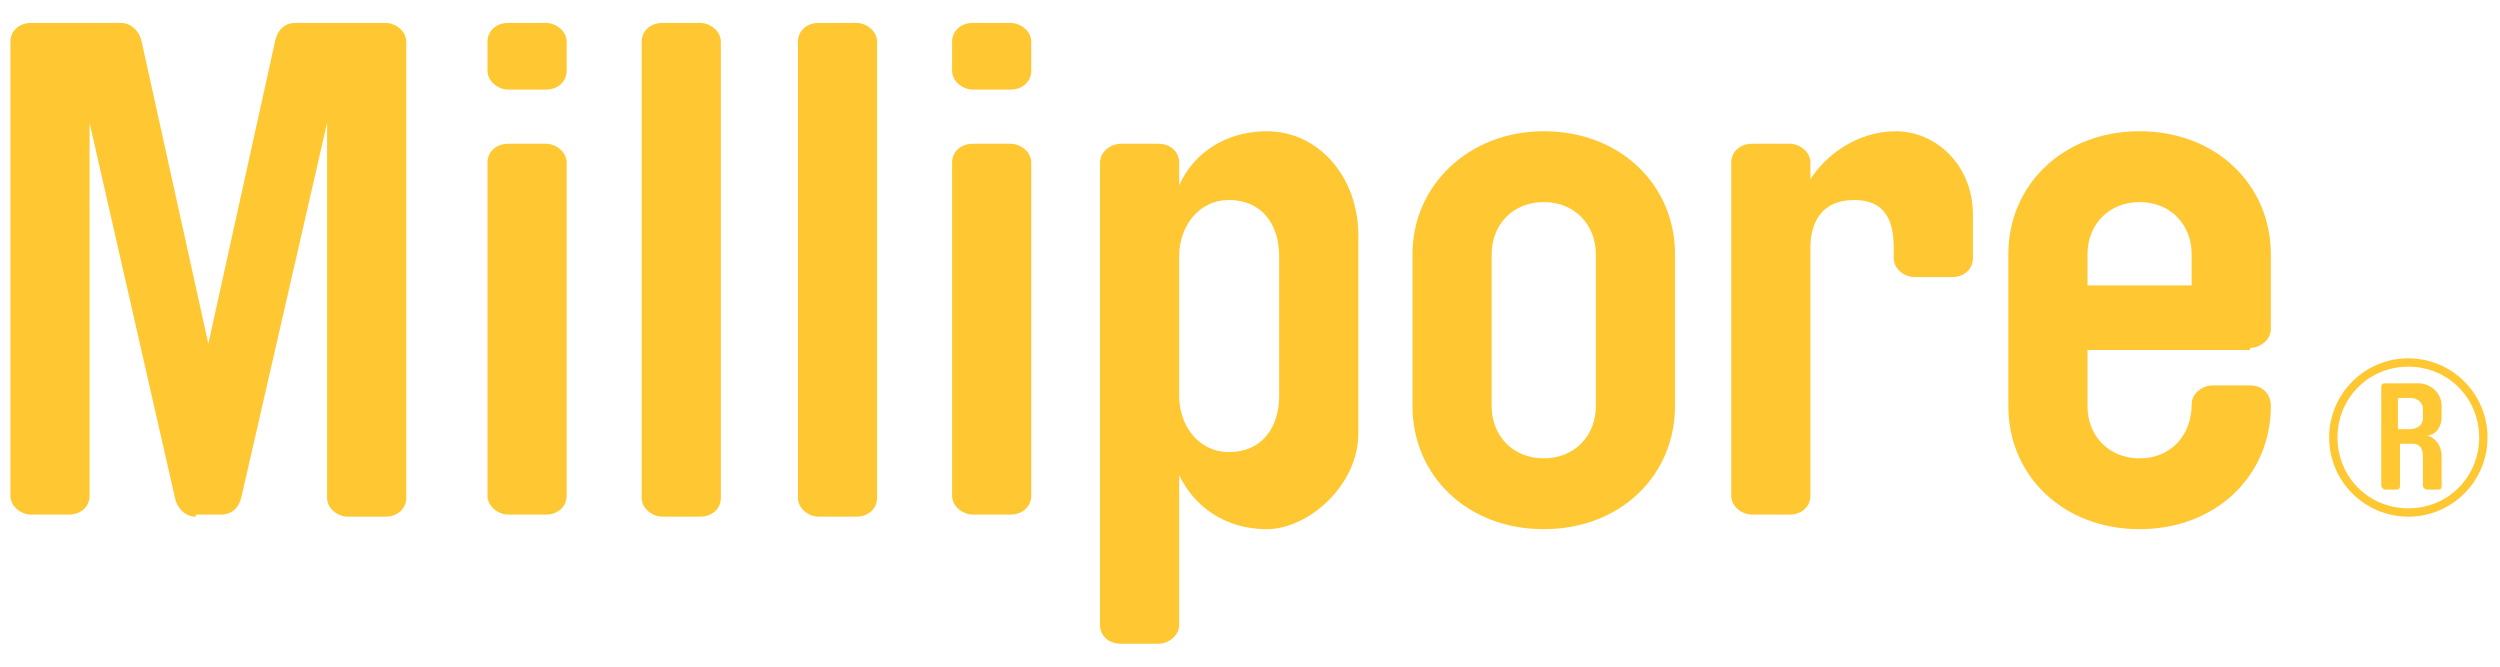 <?xml version="1.0" encoding="UTF-8"?>
<svg xmlns="http://www.w3.org/2000/svg" id="Logo" version="1.1" viewBox="0 0 120 32" width="120" height="32" x="0" y="0">
  <!-- Generator: Adobe Illustrator 29.0.1, SVG Export Plug-In . SVG Version: 2.1.0 Build 192)  -->
  <defs>
    <style>
      .st0 {
        fill: none;
      }

      .st1 {
        fill: #ffc732;
      }
    </style>
  </defs>
  <rect class="st0" x="0" y="0" width="120" height="32"/>
  <g>
    <path class="st1" d="M115.6,17.2c-2.1,0-3.8,1.7-3.8,3.8s1.7,3.8,3.8,3.8,3.8-1.7,3.8-3.8-1.7-3.8-3.8-3.8M115.6,24.4c-1.9,0-3.4-1.5-3.4-3.4s1.5-3.4,3.4-3.4,3.4,1.5,3.4,3.4-1.5,3.4-3.4,3.4"/>
    <path class="st1" d="M116.5,20.9c.4,0,.7-.4.7-.9v-.5c0-.7-.6-1.1-1.1-1.1h-1.6c-.1,0-.2,0-.2.2v4.7c0,.1.1.2.2.2h.5c.1,0,.2,0,.2-.2v-2h.6c.4,0,.5.3.5.6v1.4c0,.1.1.2.2.2h.5c.1,0,.2,0,.2-.2v-1.4c0-.5-.3-.9-.7-1M116.3,20.1c0,.3-.3.5-.6.5h-.6v-1.5h.6c.3,0,.6.2.6.5v.4Z"/>
    <path class="st1" d="M108,16.7c.5,0,1-.4,1-.9v-3.6c0-3.3-2.6-5.9-6.3-5.9s-6.3,2.6-6.3,5.9v7.3c0,3.3,2.6,5.9,6.3,5.9s6.3-2.6,6.3-5.9h0c0-.6-.4-1-1-1h-1.8c-.5,0-1,.4-1,.9h0c0,1.5-1,2.6-2.5,2.6s-2.5-1.1-2.5-2.5v-2.7h7.8ZM100.2,12.2c0-1.4,1-2.5,2.5-2.5s2.5,1.1,2.5,2.5v1.5h-5v-1.5Z"/>
    <path class="st1" d="M90.9,11.9c0-1.3-.4-2.3-1.9-2.3s-2.1,1-2.1,2.3v11.9c0,.5-.4.9-1,.9h-1.8c-.5,0-1-.4-1-.9V7.8c0-.5.4-.9,1-.9h1.8c.5,0,1,.4,1,.9v.8c.7-1.1,2.2-2.3,4.1-2.3s3.7,1.6,3.7,4v2.1c0,.5-.4.9-1,.9h-1.8c-.5,0-1-.4-1-.9v-.5Z"/>
    <path class="st1" d="M74.1,6.3c-3.6,0-6.3,2.6-6.3,5.9v7.3c0,3.3,2.6,5.9,6.3,5.9s6.3-2.6,6.3-5.9v-7.3c0-3.3-2.6-5.9-6.3-5.9M76.6,19.5c0,1.4-1,2.5-2.5,2.5s-2.5-1.1-2.5-2.5v-7.3c0-1.4,1-2.5,2.5-2.5s2.5,1.1,2.5,2.5v7.3Z"/>
    <path class="st1" d="M60.8,6.3c-1.9,0-3.5,1-4.2,2.6v-1.1c0-.5-.4-.9-1-.9h-1.8c-.5,0-1,.4-1,.9v22.2c0,.5.4.9,1,.9h1.8c.5,0,1-.4,1-.9v-7.2c.7,1.5,2.2,2.6,4.2,2.6s4.4-2.1,4.4-4.6v-9.5c0-2.8-1.9-5-4.4-5M61.4,19c0,1.6-.9,2.7-2.4,2.7s-2.4-1.3-2.4-2.7v-6.7c0-1.4.9-2.7,2.4-2.7s2.4,1.1,2.4,2.7v6.7Z"/>
    <path class="st1" d="M45.7,7.8c0-.5.4-.9,1-.9h1.8c.5,0,1,.4,1,.9v16c0,.5-.4.9-1,.9h-1.8c-.5,0-1-.4-1-.9V7.8Z"/>
    <path class="st1" d="M49.5,3.4c0,.5-.4.9-1,.9h-1.8c-.5,0-1-.4-1-.9v-1.4c0-.5.4-.9,1-.9h1.8c.5,0,1,.4,1,.9v1.4Z"/>
    <path class="st1" d="M38.3,2c0-.5.4-.9,1-.9h1.8c.5,0,1,.4,1,.9v21.9c0,.5-.4.9-1,.9h-1.8c-.5,0-1-.4-1-.9V2Z"/>
    <path class="st1" d="M30.8,2c0-.5.4-.9,1-.9h1.8c.5,0,1,.4,1,.9v21.9c0,.5-.4.9-1,.9h-1.8c-.5,0-1-.4-1-.9V2Z"/>
    <path class="st1" d="M23.4,7.8c0-.5.4-.9,1-.9h1.8c.5,0,1,.4,1,.9v16c0,.5-.4.9-1,.9h-1.8c-.5,0-1-.4-1-.9V7.8Z"/>
    <path class="st1" d="M27.2,3.4c0,.5-.4.9-1,.9h-1.8c-.5,0-1-.4-1-.9v-1.4c0-.5.4-.9,1-.9h1.8c.5,0,1,.4,1,.9v1.4Z"/>
    <path class="st1" d="M9.4,24.8c-.5,0-.9-.4-1-.9L4.3,5.9v17.9c0,.5-.4.9-1,.9h-1.8c-.5,0-1-.4-1-.9V2c0-.5.4-.9,1-.9h4.3c.5,0,.9.4,1,.9l3.2,14.5L13.2,2c.1-.5.4-.9,1-.9h4.3c.5,0,1,.4,1,.9v21.9c0,.5-.4.9-1,.9h-1.8c-.5,0-1-.4-1-.9V5.9l-4.1,17.9c-.1.5-.4.9-1,.9h-1.2Z"/>
  </g>
</svg>
